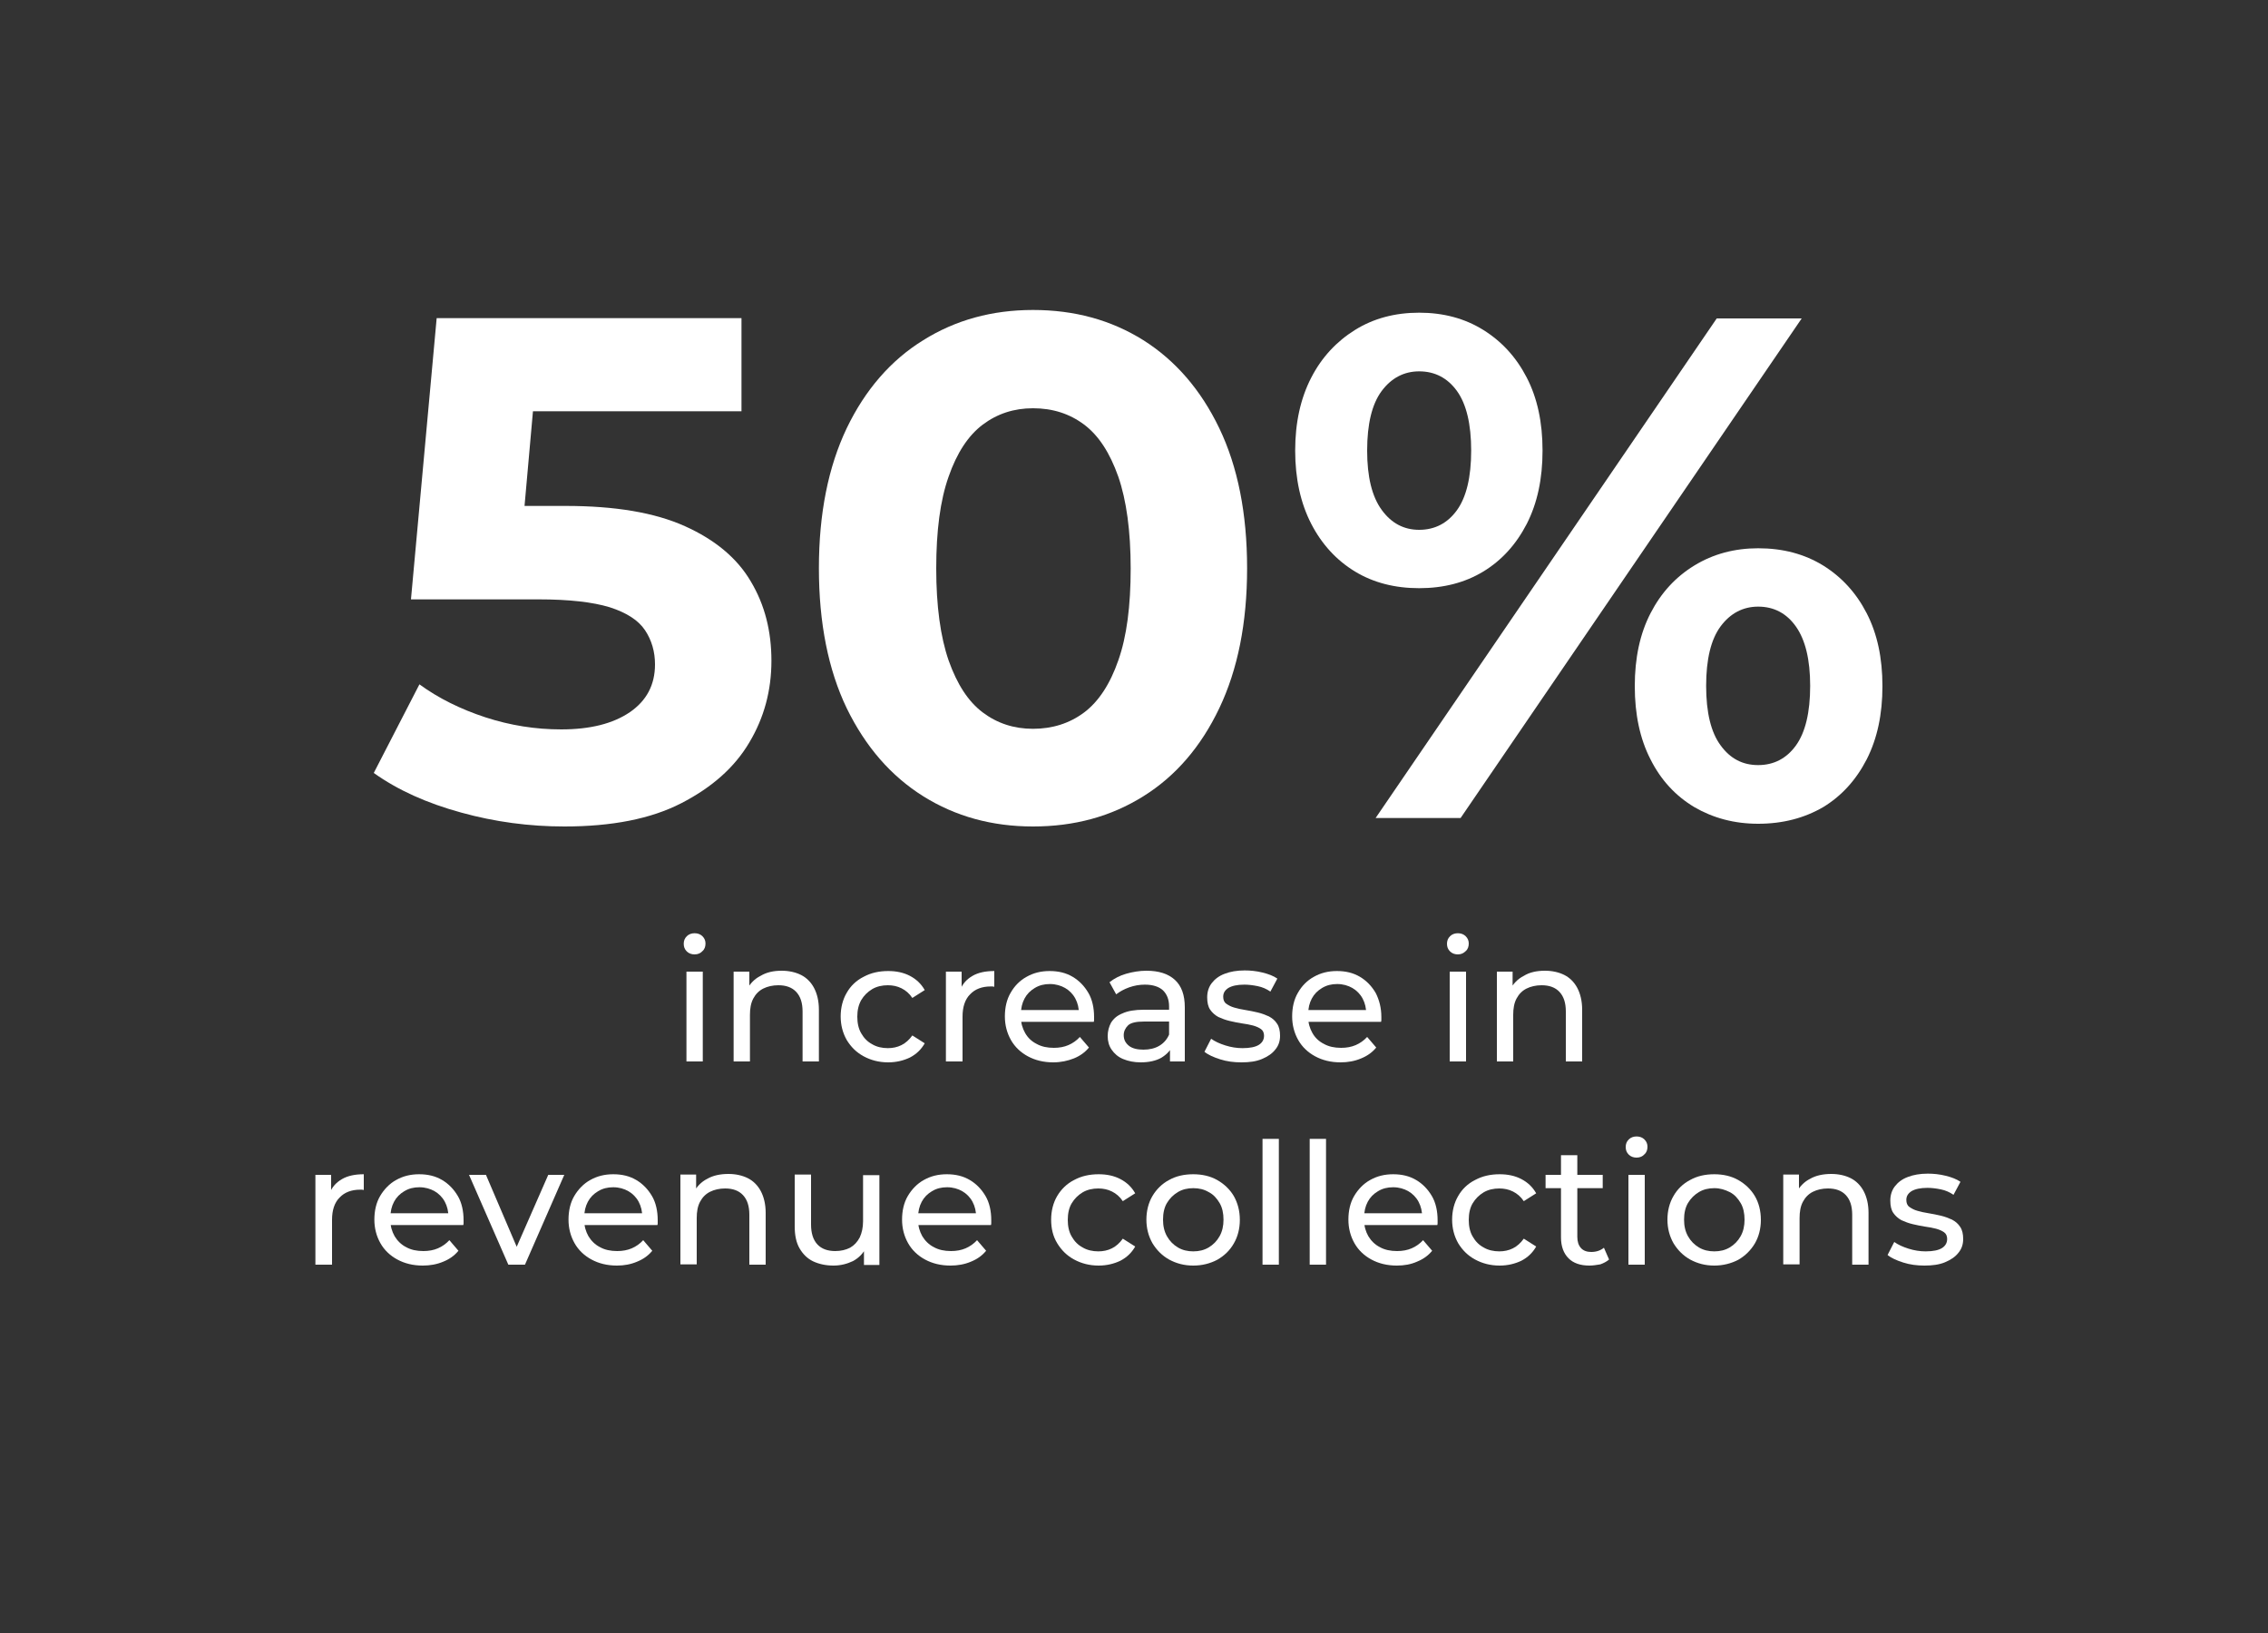 <?xml version="1.0" encoding="utf-8"?>
<!-- Generator: Adobe Illustrator 27.7.0, SVG Export Plug-In . SVG Version: 6.00 Build 0)  -->
<svg version="1.1" xmlns="http://www.w3.org/2000/svg" xmlns:xlink="http://www.w3.org/1999/xlink" x="0px" y="0px"
	 viewBox="0 0 750 540" style="enable-background:new 0 0 750 540;" xml:space="preserve">
<rect x="0" y="0" width="750" height="540" fill="#333333" stroke="none"/>
<style type="text/css">
	.st0{display:none;}
	.st1{display:inline;}
	.st2{fill:#FFFFFF;}
	.st3{display:inline;fill:#7F7F7F;}
	.st4{opacity:0.92;}
</style>
<g id="bg_color" class="st0">
	<rect x="-1" y="-1" class="st3" width="752" height="543"/>
</g>
<g id="Layer_2">
	<g>
		<g>
			<path class="st2" d="M229.7,315.6c-1,0-1.9-0.3-2.6-1c-0.7-0.7-1-1.5-1-2.5c0-1,0.3-1.8,1-2.5c0.7-0.7,1.6-1,2.6-1
				c1,0,1.9,0.3,2.6,1c0.7,0.7,1,1.5,1,2.4c0,1-0.3,1.9-1,2.5C231.7,315.2,230.8,315.6,229.7,315.6z M227,351v-29.7h5.4V351H227z"/>
			<path class="st2" d="M258.5,321c2.4,0,4.6,0.5,6.4,1.4c1.8,0.9,3.3,2.4,4.3,4.3c1,1.9,1.6,4.3,1.6,7.2V351h-5.4v-16.5
				c0-2.9-0.7-5-2.1-6.5c-1.4-1.5-3.4-2.2-5.9-2.2c-1.9,0-3.6,0.4-5,1.1c-1.4,0.7-2.5,1.8-3.3,3.3c-0.8,1.5-1.1,3.3-1.1,5.4V351
				h-5.4v-29.7h5.2v8l-0.8-2.1c1-1.9,2.5-3.5,4.5-4.5C253.5,321.5,255.8,321,258.5,321z"/>
			<path class="st2" d="M293.7,351.3c-3,0-5.7-0.7-8.1-2c-2.4-1.3-4.2-3.1-5.6-5.4c-1.3-2.3-2-4.9-2-7.8c0-2.9,0.7-5.6,2-7.8
				c1.3-2.3,3.2-4.1,5.6-5.3c2.4-1.3,5.1-1.9,8.1-1.9c2.7,0,5.1,0.5,7.2,1.6c2.1,1.1,3.7,2.6,4.9,4.7l-4.1,2.6
				c-1-1.5-2.2-2.5-3.6-3.2c-1.4-0.7-2.9-1-4.5-1c-1.9,0-3.7,0.4-5.2,1.3c-1.5,0.9-2.7,2.1-3.6,3.6c-0.9,1.6-1.3,3.4-1.3,5.5
				s0.4,4,1.3,5.5c0.9,1.6,2.1,2.8,3.6,3.6c1.5,0.9,3.3,1.3,5.2,1.3c1.6,0,3.1-0.3,4.5-1c1.4-0.7,2.6-1.8,3.6-3.2l4.1,2.6
				c-1.2,2.1-2.8,3.6-4.9,4.7C298.8,350.7,296.4,351.3,293.7,351.3z"/>
			<path class="st2" d="M312.8,351v-29.7h5.2v8.1l-0.5-2c0.8-2.1,2.2-3.6,4.1-4.7c1.9-1.1,4.3-1.6,7.2-1.6v5.2
				c-0.2,0-0.4-0.1-0.6-0.1c-0.2,0-0.4,0-0.6,0c-2.9,0-5.2,0.9-6.8,2.6c-1.7,1.7-2.5,4.2-2.5,7.4V351H312.8z"/>
			<path class="st2" d="M348.3,351.3c-3.2,0-6-0.7-8.4-2s-4.3-3.1-5.6-5.4c-1.3-2.3-2-4.9-2-7.8c0-2.9,0.6-5.6,1.9-7.8
				c1.3-2.3,3.1-4.1,5.3-5.3c2.3-1.3,4.8-1.9,7.6-1.9c2.9,0,5.4,0.6,7.6,1.9c2.2,1.3,3.9,3.1,5.2,5.3s1.9,5,1.9,8c0,0.2,0,0.5,0,0.8
				c0,0.3,0,0.6-0.1,0.8h-25.3V334H359l-2.2,1.3c0-1.9-0.4-3.6-1.2-5.1c-0.8-1.5-2-2.7-3.4-3.5s-3.1-1.3-5-1.3c-1.9,0-3.5,0.4-5,1.3
				s-2.6,2-3.4,3.5c-0.8,1.5-1.2,3.2-1.2,5.2v0.9c0,2,0.5,3.7,1.4,5.3c0.9,1.6,2.2,2.8,3.8,3.6c1.6,0.9,3.5,1.3,5.7,1.3
				c1.8,0,3.4-0.3,4.8-0.9c1.4-0.6,2.7-1.5,3.8-2.7l3,3.5c-1.3,1.6-3,2.8-5,3.6S350.8,351.3,348.3,351.3z"/>
			<path class="st2" d="M377.2,351.3c-2.2,0-4.1-0.4-5.8-1.1c-1.7-0.7-2.9-1.8-3.8-3.1c-0.9-1.3-1.3-2.8-1.3-4.5
				c0-1.6,0.4-3.1,1.1-4.4c0.8-1.3,2-2.4,3.8-3.1c1.7-0.8,4.1-1.2,7-1.2h9.4v3.9h-9.2c-2.7,0-4.5,0.4-5.4,1.3
				c-0.9,0.9-1.4,2-1.4,3.2c0,1.5,0.6,2.6,1.7,3.5s2.8,1.3,4.8,1.3c2,0,3.8-0.4,5.3-1.3c1.5-0.9,2.6-2.2,3.3-3.9l1.1,3.7
				c-0.7,1.8-2,3.1-3.8,4.2C382.2,350.8,379.9,351.3,377.2,351.3z M386.9,351v-6.3l-0.3-1.2v-10.7c0-2.3-0.7-4-2-5.3
				c-1.3-1.2-3.3-1.9-6-1.9c-1.8,0-3.5,0.3-5.2,0.9c-1.7,0.6-3.1,1.4-4.3,2.3l-2.2-4c1.5-1.2,3.4-2.2,5.5-2.8s4.4-1,6.7-1
				c4.1,0,7.2,1,9.4,3c2.2,2,3.3,5,3.3,9.1V351H386.9z"/>
			<path class="st2" d="M410.5,351.3c-2.5,0-4.8-0.3-7-1c-2.2-0.7-4-1.5-5.2-2.5l2.2-4.3c1.3,0.9,2.8,1.6,4.7,2.2
				c1.9,0.6,3.8,0.9,5.7,0.9c2.5,0,4.3-0.4,5.4-1.1c1.1-0.7,1.7-1.7,1.7-3c0-0.9-0.3-1.7-1-2.2c-0.7-0.5-1.6-0.9-2.7-1.2
				c-1.1-0.3-2.3-0.5-3.7-0.7c-1.3-0.2-2.7-0.5-4-0.8c-1.3-0.3-2.6-0.8-3.7-1.3c-1.1-0.6-2-1.4-2.7-2.4c-0.7-1-1-2.4-1-4.1
				c0-1.8,0.5-3.4,1.5-4.7c1-1.3,2.4-2.4,4.3-3.1c1.8-0.7,4-1.1,6.6-1.1c1.9,0,3.9,0.2,5.9,0.7s3.6,1.1,4.9,2l-2.3,4.3
				c-1.3-0.9-2.7-1.5-4.2-1.8s-2.9-0.5-4.4-0.5c-2.4,0-4.1,0.4-5.3,1.1c-1.2,0.8-1.7,1.7-1.7,2.9c0,1,0.3,1.8,1,2.3
				c0.7,0.5,1.6,1,2.7,1.3c1.1,0.3,2.3,0.6,3.7,0.8c1.3,0.2,2.7,0.5,4,0.8c1.3,0.3,2.6,0.8,3.7,1.3c1.1,0.6,2,1.3,2.7,2.4
				c0.7,1,1,2.4,1,4c0,1.8-0.5,3.3-1.6,4.6c-1,1.3-2.5,2.3-4.4,3.1S413.2,351.3,410.5,351.3z"/>
			<path class="st2" d="M443.3,351.3c-3.2,0-6-0.7-8.4-2c-2.4-1.3-4.3-3.1-5.6-5.4c-1.3-2.3-2-4.9-2-7.8c0-2.9,0.6-5.6,1.9-7.8
				c1.3-2.3,3.1-4.1,5.3-5.3c2.3-1.3,4.8-1.9,7.6-1.9c2.9,0,5.4,0.6,7.6,1.9s3.9,3.1,5.2,5.3c1.2,2.3,1.9,5,1.9,8c0,0.2,0,0.5,0,0.8
				c0,0.3,0,0.6-0.1,0.8h-25.3V334H454l-2.2,1.3c0-1.9-0.4-3.6-1.2-5.1s-2-2.7-3.4-3.5c-1.4-0.8-3.1-1.3-5-1.3c-1.9,0-3.5,0.4-5,1.3
				s-2.6,2-3.4,3.5s-1.2,3.2-1.2,5.2v0.9c0,2,0.5,3.7,1.4,5.3c0.9,1.6,2.2,2.8,3.8,3.6c1.6,0.9,3.5,1.3,5.7,1.3
				c1.8,0,3.4-0.3,4.8-0.9c1.4-0.6,2.7-1.5,3.8-2.7l3,3.5c-1.3,1.6-3,2.8-5,3.6C448,350.9,445.7,351.3,443.3,351.3z"/>
			<path class="st2" d="M482.1,315.6c-1,0-1.9-0.3-2.6-1c-0.7-0.7-1-1.5-1-2.5c0-1,0.3-1.8,1-2.5c0.7-0.7,1.6-1,2.6-1
				c1,0,1.9,0.3,2.6,1c0.7,0.7,1,1.5,1,2.4c0,1-0.3,1.9-1,2.5C484,315.2,483.2,315.6,482.1,315.6z M479.4,351v-29.7h5.4V351H479.4z"
				/>
			<path class="st2" d="M510.9,321c2.4,0,4.6,0.5,6.4,1.4c1.8,0.9,3.3,2.4,4.3,4.3c1,1.9,1.6,4.3,1.6,7.2V351h-5.4v-16.5
				c0-2.9-0.7-5-2.1-6.5c-1.4-1.5-3.4-2.2-5.9-2.2c-1.9,0-3.6,0.4-5,1.1c-1.4,0.7-2.5,1.8-3.3,3.3c-0.8,1.5-1.1,3.3-1.1,5.4V351H495
				v-29.7h5.2v8l-0.8-2.1c1-1.9,2.5-3.5,4.5-4.5C505.8,321.5,508.2,321,510.9,321z"/>
			<path class="st2" d="M104.3,418.2v-29.7h5.2v8.1l-0.5-2c0.8-2.1,2.2-3.6,4.1-4.7c1.9-1.1,4.3-1.6,7.2-1.6v5.2
				c-0.2,0-0.4-0.1-0.6-0.1c-0.2,0-0.4,0-0.6,0c-2.9,0-5.2,0.9-6.8,2.6c-1.7,1.7-2.5,4.2-2.5,7.4v14.8H104.3z"/>
			<path class="st2" d="M139.8,418.5c-3.2,0-6-0.7-8.4-2c-2.4-1.3-4.3-3.1-5.6-5.4s-2-4.9-2-7.8s0.6-5.6,1.9-7.8s3.1-4.1,5.3-5.3
				c2.3-1.3,4.8-1.9,7.6-1.9c2.9,0,5.4,0.6,7.6,1.9c2.2,1.3,3.9,3.1,5.2,5.3s1.9,5,1.9,8c0,0.2,0,0.5,0,0.8c0,0.3,0,0.6-0.1,0.8H128
				v-3.9h22.5l-2.2,1.3c0-1.9-0.4-3.6-1.2-5.1c-0.8-1.5-2-2.7-3.4-3.5s-3.1-1.3-5-1.3c-1.9,0-3.5,0.4-5,1.3s-2.6,2-3.4,3.5
				c-0.8,1.5-1.2,3.2-1.2,5.2v0.9c0,2,0.5,3.7,1.4,5.3c0.9,1.5,2.2,2.8,3.8,3.6c1.6,0.9,3.5,1.3,5.7,1.3c1.8,0,3.4-0.3,4.8-0.9
				c1.4-0.6,2.7-1.5,3.8-2.7l3,3.5c-1.3,1.6-3,2.8-5,3.6C144.5,418.1,142.2,418.5,139.8,418.5z"/>
			<path class="st2" d="M168.1,418.2l-13-29.7h5.6l11.5,26.9h-2.7l11.8-26.9h5.3l-13,29.7H168.1z"/>
			<path class="st2" d="M204,418.5c-3.2,0-6-0.7-8.4-2c-2.4-1.3-4.3-3.1-5.6-5.4s-2-4.9-2-7.8s0.6-5.6,1.9-7.8s3.1-4.1,5.3-5.3
				c2.3-1.3,4.8-1.9,7.6-1.9c2.9,0,5.4,0.6,7.6,1.9c2.2,1.3,3.9,3.1,5.2,5.3s1.9,5,1.9,8c0,0.2,0,0.5,0,0.8c0,0.3,0,0.6-0.1,0.8
				h-25.3v-3.9h22.5l-2.2,1.3c0-1.9-0.4-3.6-1.2-5.1c-0.8-1.5-2-2.7-3.4-3.5s-3.1-1.3-5-1.3c-1.9,0-3.5,0.4-5,1.3s-2.6,2-3.4,3.5
				c-0.8,1.5-1.2,3.2-1.2,5.2v0.9c0,2,0.5,3.7,1.4,5.3c0.9,1.5,2.2,2.8,3.8,3.6c1.6,0.9,3.5,1.3,5.7,1.3c1.8,0,3.4-0.3,4.8-0.9
				c1.4-0.6,2.7-1.5,3.8-2.7l3,3.5c-1.3,1.6-3,2.8-5,3.6C208.6,418.1,206.4,418.5,204,418.5z"/>
			<path class="st2" d="M240.9,388.2c2.4,0,4.6,0.5,6.4,1.4c1.8,0.9,3.3,2.4,4.3,4.3c1,1.9,1.6,4.3,1.6,7.2v17.1h-5.4v-16.5
				c0-2.9-0.7-5-2.1-6.5c-1.4-1.5-3.4-2.2-5.9-2.2c-1.9,0-3.6,0.4-5,1.1c-1.4,0.7-2.5,1.8-3.3,3.3c-0.8,1.5-1.1,3.3-1.1,5.4v15.3
				H225v-29.7h5.2v8l-0.8-2.1c1-1.9,2.5-3.5,4.5-4.5C235.8,388.7,238.2,388.2,240.9,388.2z"/>
			<path class="st2" d="M275.6,418.5c-2.5,0-4.8-0.5-6.7-1.4c-1.9-0.9-3.4-2.4-4.5-4.3c-1.1-1.9-1.6-4.3-1.6-7.3v-17.1h5.4v16.5
				c0,2.9,0.7,5.1,2.1,6.6c1.4,1.5,3.4,2.2,5.9,2.2c1.9,0,3.5-0.4,4.9-1.1c1.4-0.8,2.4-1.9,3.2-3.4c0.7-1.5,1.1-3.3,1.1-5.3v-15.3
				h5.4v29.7h-5.1v-8l0.8,2.1c-1,2-2.4,3.5-4.4,4.6C280.2,417.9,278.1,418.5,275.6,418.5z"/>
			<path class="st2" d="M314.3,418.5c-3.2,0-6-0.7-8.4-2c-2.4-1.3-4.3-3.1-5.6-5.4s-2-4.9-2-7.8s0.6-5.6,1.9-7.8s3.1-4.1,5.3-5.3
				c2.3-1.3,4.8-1.9,7.6-1.9c2.9,0,5.4,0.6,7.6,1.9c2.2,1.3,3.9,3.1,5.2,5.3s1.9,5,1.9,8c0,0.2,0,0.5,0,0.8c0,0.3,0,0.6-0.1,0.8
				h-25.3v-3.9H325l-2.2,1.3c0-1.9-0.4-3.6-1.2-5.1c-0.8-1.5-2-2.7-3.4-3.5s-3.1-1.3-5-1.3c-1.9,0-3.5,0.4-5,1.3s-2.6,2-3.4,3.5
				c-0.8,1.5-1.2,3.2-1.2,5.2v0.9c0,2,0.5,3.7,1.4,5.3c0.9,1.5,2.2,2.8,3.8,3.6c1.6,0.9,3.5,1.3,5.7,1.3c1.8,0,3.4-0.3,4.8-0.9
				c1.4-0.6,2.7-1.5,3.8-2.7l3,3.5c-1.3,1.6-3,2.8-5,3.6C319,418.1,316.7,418.5,314.3,418.5z"/>
			<path class="st2" d="M363.3,418.5c-3,0-5.7-0.7-8.1-2c-2.4-1.3-4.2-3.1-5.6-5.4s-2-4.9-2-7.8s0.7-5.6,2-7.8s3.2-4.1,5.6-5.3
				c2.4-1.3,5.1-1.9,8.1-1.9c2.7,0,5.1,0.5,7.2,1.6c2.1,1.1,3.7,2.6,4.9,4.7l-4.1,2.6c-1-1.5-2.2-2.5-3.6-3.2c-1.4-0.7-2.9-1-4.5-1
				c-1.9,0-3.7,0.4-5.2,1.3c-1.5,0.9-2.7,2.1-3.6,3.6c-0.9,1.5-1.3,3.4-1.3,5.5s0.4,4,1.3,5.5c0.9,1.6,2.1,2.8,3.6,3.6
				c1.5,0.9,3.3,1.3,5.2,1.3c1.6,0,3.1-0.3,4.5-1c1.4-0.7,2.6-1.8,3.6-3.2l4.1,2.6c-1.2,2.1-2.8,3.6-4.9,4.7
				C368.4,417.9,366,418.5,363.3,418.5z"/>
			<path class="st2" d="M394.6,418.5c-3,0-5.6-0.7-8-2c-2.3-1.3-4.1-3.1-5.5-5.4c-1.3-2.3-2-4.9-2-7.8c0-2.9,0.7-5.6,2-7.8
				s3.2-4.1,5.5-5.3c2.3-1.3,5-1.9,8-1.9c2.9,0,5.6,0.6,7.9,1.9c2.3,1.3,4.2,3.1,5.5,5.3c1.3,2.3,2,4.9,2,7.9c0,2.9-0.7,5.6-2,7.8
				c-1.3,2.3-3.2,4.1-5.5,5.4C400.2,417.8,397.6,418.5,394.6,418.5z M394.6,413.8c1.9,0,3.6-0.4,5.1-1.3c1.5-0.9,2.7-2.1,3.6-3.7
				c0.9-1.6,1.3-3.4,1.3-5.5c0-2.1-0.4-4-1.3-5.5c-0.9-1.5-2-2.8-3.6-3.6c-1.5-0.9-3.2-1.3-5.1-1.3c-1.9,0-3.6,0.4-5.1,1.3
				s-2.7,2.1-3.6,3.6c-0.9,1.5-1.3,3.4-1.3,5.5c0,2.1,0.4,3.9,1.3,5.5c0.9,1.6,2.1,2.8,3.6,3.7C391,413.4,392.7,413.8,394.6,413.8z"
				/>
			<path class="st2" d="M417.5,418.2v-41.6h5.4v41.6H417.5z"/>
			<path class="st2" d="M433.1,418.2v-41.6h5.4v41.6H433.1z"/>
			<path class="st2" d="M461.9,418.5c-3.2,0-6-0.7-8.4-2c-2.4-1.3-4.3-3.1-5.6-5.4s-2-4.9-2-7.8s0.6-5.6,1.9-7.8s3.1-4.1,5.3-5.3
				c2.3-1.3,4.8-1.9,7.6-1.9c2.9,0,5.4,0.6,7.6,1.9c2.2,1.3,3.9,3.1,5.2,5.3s1.9,5,1.9,8c0,0.2,0,0.5,0,0.8c0,0.3,0,0.6-0.1,0.8
				h-25.3v-3.9h22.5l-2.2,1.3c0-1.9-0.4-3.6-1.2-5.1c-0.8-1.5-2-2.7-3.4-3.5s-3.1-1.3-5-1.3c-1.9,0-3.5,0.4-5,1.3s-2.6,2-3.4,3.5
				c-0.8,1.5-1.2,3.2-1.2,5.2v0.9c0,2,0.5,3.7,1.4,5.3c0.9,1.5,2.2,2.8,3.8,3.6c1.6,0.9,3.5,1.3,5.7,1.3c1.8,0,3.4-0.3,4.8-0.9
				c1.4-0.6,2.7-1.5,3.8-2.7l3,3.5c-1.3,1.6-3,2.8-5,3.6C466.6,418.1,464.4,418.5,461.9,418.5z"/>
			<path class="st2" d="M495.9,418.5c-3,0-5.7-0.7-8.1-2c-2.4-1.3-4.2-3.1-5.6-5.4c-1.3-2.3-2-4.9-2-7.8s0.7-5.6,2-7.8
				c1.3-2.3,3.2-4.1,5.6-5.3c2.4-1.3,5.1-1.9,8.1-1.9c2.7,0,5.1,0.5,7.2,1.6c2.1,1.1,3.7,2.6,4.9,4.7l-4.1,2.6
				c-1-1.5-2.2-2.5-3.6-3.2c-1.4-0.7-2.9-1-4.5-1c-1.9,0-3.7,0.4-5.2,1.3c-1.5,0.9-2.7,2.1-3.6,3.6c-0.9,1.5-1.3,3.4-1.3,5.5
				s0.4,4,1.3,5.5c0.9,1.6,2.1,2.8,3.6,3.6c1.5,0.9,3.3,1.3,5.2,1.3c1.6,0,3.1-0.3,4.5-1c1.4-0.7,2.6-1.8,3.6-3.2l4.1,2.6
				c-1.2,2.1-2.8,3.6-4.9,4.7C501,417.9,498.6,418.5,495.9,418.5z"/>
			<path class="st2" d="M511.1,392.9v-4.4H530v4.4H511.1z M525.6,418.5c-3,0-5.3-0.8-6.9-2.4c-1.6-1.6-2.5-3.9-2.5-6.9V382h5.4v27
				c0,1.6,0.4,2.8,1.2,3.7c0.8,0.9,2,1.3,3.4,1.3c1.7,0,3.1-0.5,4.2-1.4l1.7,3.9c-0.8,0.7-1.8,1.2-2.9,1.6
				C528,418.3,526.8,418.5,525.6,418.5z"/>
			<path class="st2" d="M541.2,382.8c-1,0-1.9-0.3-2.6-1c-0.7-0.7-1-1.5-1-2.5c0-1,0.3-1.8,1-2.5c0.7-0.7,1.6-1,2.6-1
				c1,0,1.9,0.3,2.6,1c0.7,0.7,1,1.5,1,2.4c0,1-0.3,1.9-1,2.5C543.2,382.4,542.3,382.8,541.2,382.8z M538.5,418.2v-29.7h5.4v29.7
				H538.5z"/>
			<path class="st2" d="M566.9,418.5c-3,0-5.6-0.7-8-2c-2.3-1.3-4.1-3.1-5.5-5.4c-1.3-2.3-2-4.9-2-7.8c0-2.9,0.7-5.6,2-7.8
				c1.3-2.3,3.2-4.1,5.5-5.3c2.3-1.3,5-1.9,8-1.9c2.9,0,5.6,0.6,7.9,1.9c2.3,1.3,4.2,3.1,5.5,5.3s2,4.9,2,7.9c0,2.9-0.7,5.6-2,7.8
				s-3.2,4.1-5.5,5.4C572.5,417.8,569.8,418.5,566.9,418.5z M566.9,413.8c1.9,0,3.6-0.4,5.1-1.3c1.5-0.9,2.7-2.1,3.6-3.7
				c0.9-1.6,1.3-3.4,1.3-5.5c0-2.1-0.4-4-1.3-5.5s-2-2.8-3.6-3.6s-3.2-1.3-5.1-1.3s-3.6,0.4-5.1,1.3c-1.5,0.9-2.7,2.1-3.6,3.6
				c-0.9,1.5-1.3,3.4-1.3,5.5c0,2.1,0.4,3.9,1.3,5.5c0.9,1.6,2.1,2.8,3.6,3.7C563.3,413.4,565,413.8,566.9,413.8z"/>
			<path class="st2" d="M605.6,388.2c2.4,0,4.6,0.5,6.4,1.4c1.8,0.9,3.3,2.4,4.3,4.3c1,1.9,1.6,4.3,1.6,7.2v17.1h-5.4v-16.5
				c0-2.9-0.7-5-2.1-6.5c-1.4-1.5-3.4-2.2-5.9-2.2c-1.9,0-3.6,0.4-5,1.1c-1.4,0.7-2.5,1.8-3.3,3.3c-0.8,1.5-1.1,3.3-1.1,5.4v15.3
				h-5.4v-29.7h5.2v8l-0.8-2.1c1-1.9,2.5-3.5,4.5-4.5C600.5,388.7,602.9,388.2,605.6,388.2z"/>
			<path class="st2" d="M636.4,418.5c-2.5,0-4.8-0.3-7-1c-2.2-0.7-4-1.5-5.2-2.5l2.2-4.3c1.3,0.9,2.8,1.6,4.7,2.2
				c1.9,0.6,3.8,0.9,5.7,0.9c2.5,0,4.3-0.4,5.4-1.1c1.1-0.7,1.7-1.7,1.7-3c0-0.9-0.3-1.7-1-2.2c-0.7-0.5-1.6-0.9-2.7-1.2
				c-1.1-0.3-2.3-0.5-3.7-0.7c-1.3-0.2-2.7-0.5-4-0.8c-1.3-0.3-2.6-0.8-3.7-1.3c-1.1-0.6-2-1.4-2.7-2.4c-0.7-1-1-2.4-1-4.1
				c0-1.8,0.5-3.4,1.5-4.7c1-1.3,2.4-2.4,4.3-3.1c1.8-0.7,4-1.1,6.6-1.1c1.9,0,3.9,0.2,5.9,0.7s3.6,1.1,4.9,2l-2.3,4.3
				c-1.3-0.9-2.7-1.5-4.2-1.8c-1.5-0.3-2.9-0.5-4.4-0.5c-2.4,0-4.1,0.4-5.3,1.1c-1.2,0.8-1.7,1.7-1.7,2.9c0,1,0.3,1.8,1,2.3
				c0.7,0.5,1.6,1,2.7,1.3s2.3,0.6,3.7,0.8c1.3,0.2,2.7,0.5,4,0.8c1.3,0.3,2.6,0.8,3.7,1.3c1.1,0.6,2,1.3,2.7,2.4c0.7,1,1,2.4,1,4
				c0,1.8-0.5,3.3-1.6,4.6c-1,1.3-2.5,2.3-4.4,3.1S639,418.5,636.4,418.5z"/>
		</g>
		<g>
			<path class="st2" d="M186.6,273.3c-11.5,0-22.9-1.5-34.1-4.6c-11.3-3.1-20.9-7.4-28.9-13.1l15.1-29.3c6.3,4.6,13.6,8.2,21.8,10.9
				c8.3,2.7,16.6,4,25.1,4c9.6,0,17.1-1.9,22.7-5.7c5.5-3.8,8.3-9,8.3-15.8c0-4.2-1.1-8-3.3-11.3c-2.2-3.3-6.1-5.8-11.7-7.6
				c-5.6-1.7-13.4-2.6-23.5-2.6h-42.2l8.5-93h100.8V136H158l19.8-17.5l-5.9,66.3l-19.8-17.5H187c16.4,0,29.5,2.2,39.5,6.7
				c10,4.5,17.3,10.6,21.8,18.3c4.6,7.7,6.8,16.4,6.8,26.2c0,9.8-2.4,18.8-7.3,27c-4.9,8.3-12.4,14.9-22.5,20.1
				C215.2,270.8,202.3,273.3,186.6,273.3z"/>
			<path class="st2" d="M341.6,273.3c-13.5,0-25.6-3.3-36.3-10c-10.7-6.7-19.1-16.4-25.3-29.1c-6.1-12.7-9.2-28.2-9.2-46.3
				c0-18.1,3.1-33.5,9.2-46.3c6.1-12.7,14.6-22.5,25.3-29.1c10.7-6.7,22.8-10,36.3-10c13.7,0,25.8,3.3,36.5,10
				c10.6,6.7,19,16.4,25.1,29.1s9.2,28.2,9.2,46.3c0,18.1-3.1,33.5-9.2,46.3s-14.5,22.5-25.1,29.1
				C367.4,270,355.3,273.3,341.6,273.3z M341.6,241c6.4,0,12.1-1.8,16.9-5.4c4.8-3.6,8.6-9.4,11.3-17.2c2.8-7.9,4.1-18,4.1-30.4
				c0-12.4-1.4-22.6-4.1-30.4c-2.8-7.9-6.5-13.6-11.3-17.2c-4.8-3.6-10.4-5.4-16.9-5.4c-6.3,0-11.8,1.8-16.6,5.4
				c-4.8,3.6-8.6,9.4-11.3,17.2c-2.8,7.9-4.1,18-4.1,30.4c0,12.4,1.4,22.6,4.1,30.4c2.8,7.9,6.5,13.6,11.3,17.2
				C329.8,239.2,335.3,241,341.6,241z"/>
			<path class="st2" d="M469.3,194.5c-8,0-15.1-1.8-21.2-5.5c-6.1-3.7-11-9-14.5-15.8s-5.3-14.9-5.3-24.2c0-9.3,1.8-17.3,5.3-24.1
				c3.5-6.8,8.4-12,14.5-15.8c6.1-3.8,13.2-5.7,21.2-5.7c8,0,15.1,1.9,21.2,5.7c6.1,3.8,10.9,9,14.4,15.8c3.5,6.8,5.2,14.8,5.2,24.1
				c0,9.3-1.7,17.3-5.2,24.2c-3.5,6.8-8.3,12.1-14.4,15.8C484.4,192.7,477.3,194.5,469.3,194.5z M469.3,175.2
				c5.2,0,9.4-2.2,12.5-6.5c3.1-4.3,4.7-10.9,4.7-19.7c0-8.8-1.6-15.4-4.7-19.7c-3.1-4.3-7.3-6.5-12.5-6.5c-5,0-9.2,2.2-12.4,6.5
				c-3.2,4.3-4.8,10.9-4.8,19.7c0,8.7,1.6,15.2,4.8,19.6C460.1,173,464.2,175.2,469.3,175.2z M454.9,270.5l112.8-165.2h28.1
				L483,270.5H454.9z M581.4,272.4c-7.9,0-14.9-1.9-21.1-5.5c-6.2-3.7-11.1-9-14.5-15.8c-3.5-6.8-5.2-14.9-5.2-24.2
				c0-9.3,1.7-17.3,5.2-24.1c3.5-6.8,8.3-12,14.5-15.8c6.2-3.8,13.3-5.7,21.1-5.7c8.2,0,15.3,1.9,21.5,5.7c6.1,3.8,10.9,9,14.4,15.8
				c3.5,6.8,5.2,14.8,5.2,24.1c0,9.3-1.7,17.3-5.2,24.2c-3.5,6.8-8.3,12.1-14.4,15.8C596.7,270.5,589.6,272.4,581.4,272.4z
				 M581.4,253c5.2,0,9.4-2.2,12.5-6.5c3.1-4.3,4.7-10.9,4.7-19.7c0-8.7-1.6-15.2-4.7-19.6c-3.1-4.4-7.3-6.6-12.5-6.6
				c-5,0-9.2,2.2-12.4,6.5c-3.2,4.3-4.8,10.9-4.8,19.7c0,8.8,1.6,15.4,4.8,19.7C572.2,250.9,576.3,253,581.4,253z"/>
		</g>
	</g>
</g>
<g id="Template_Rules">
</g>
</svg>

